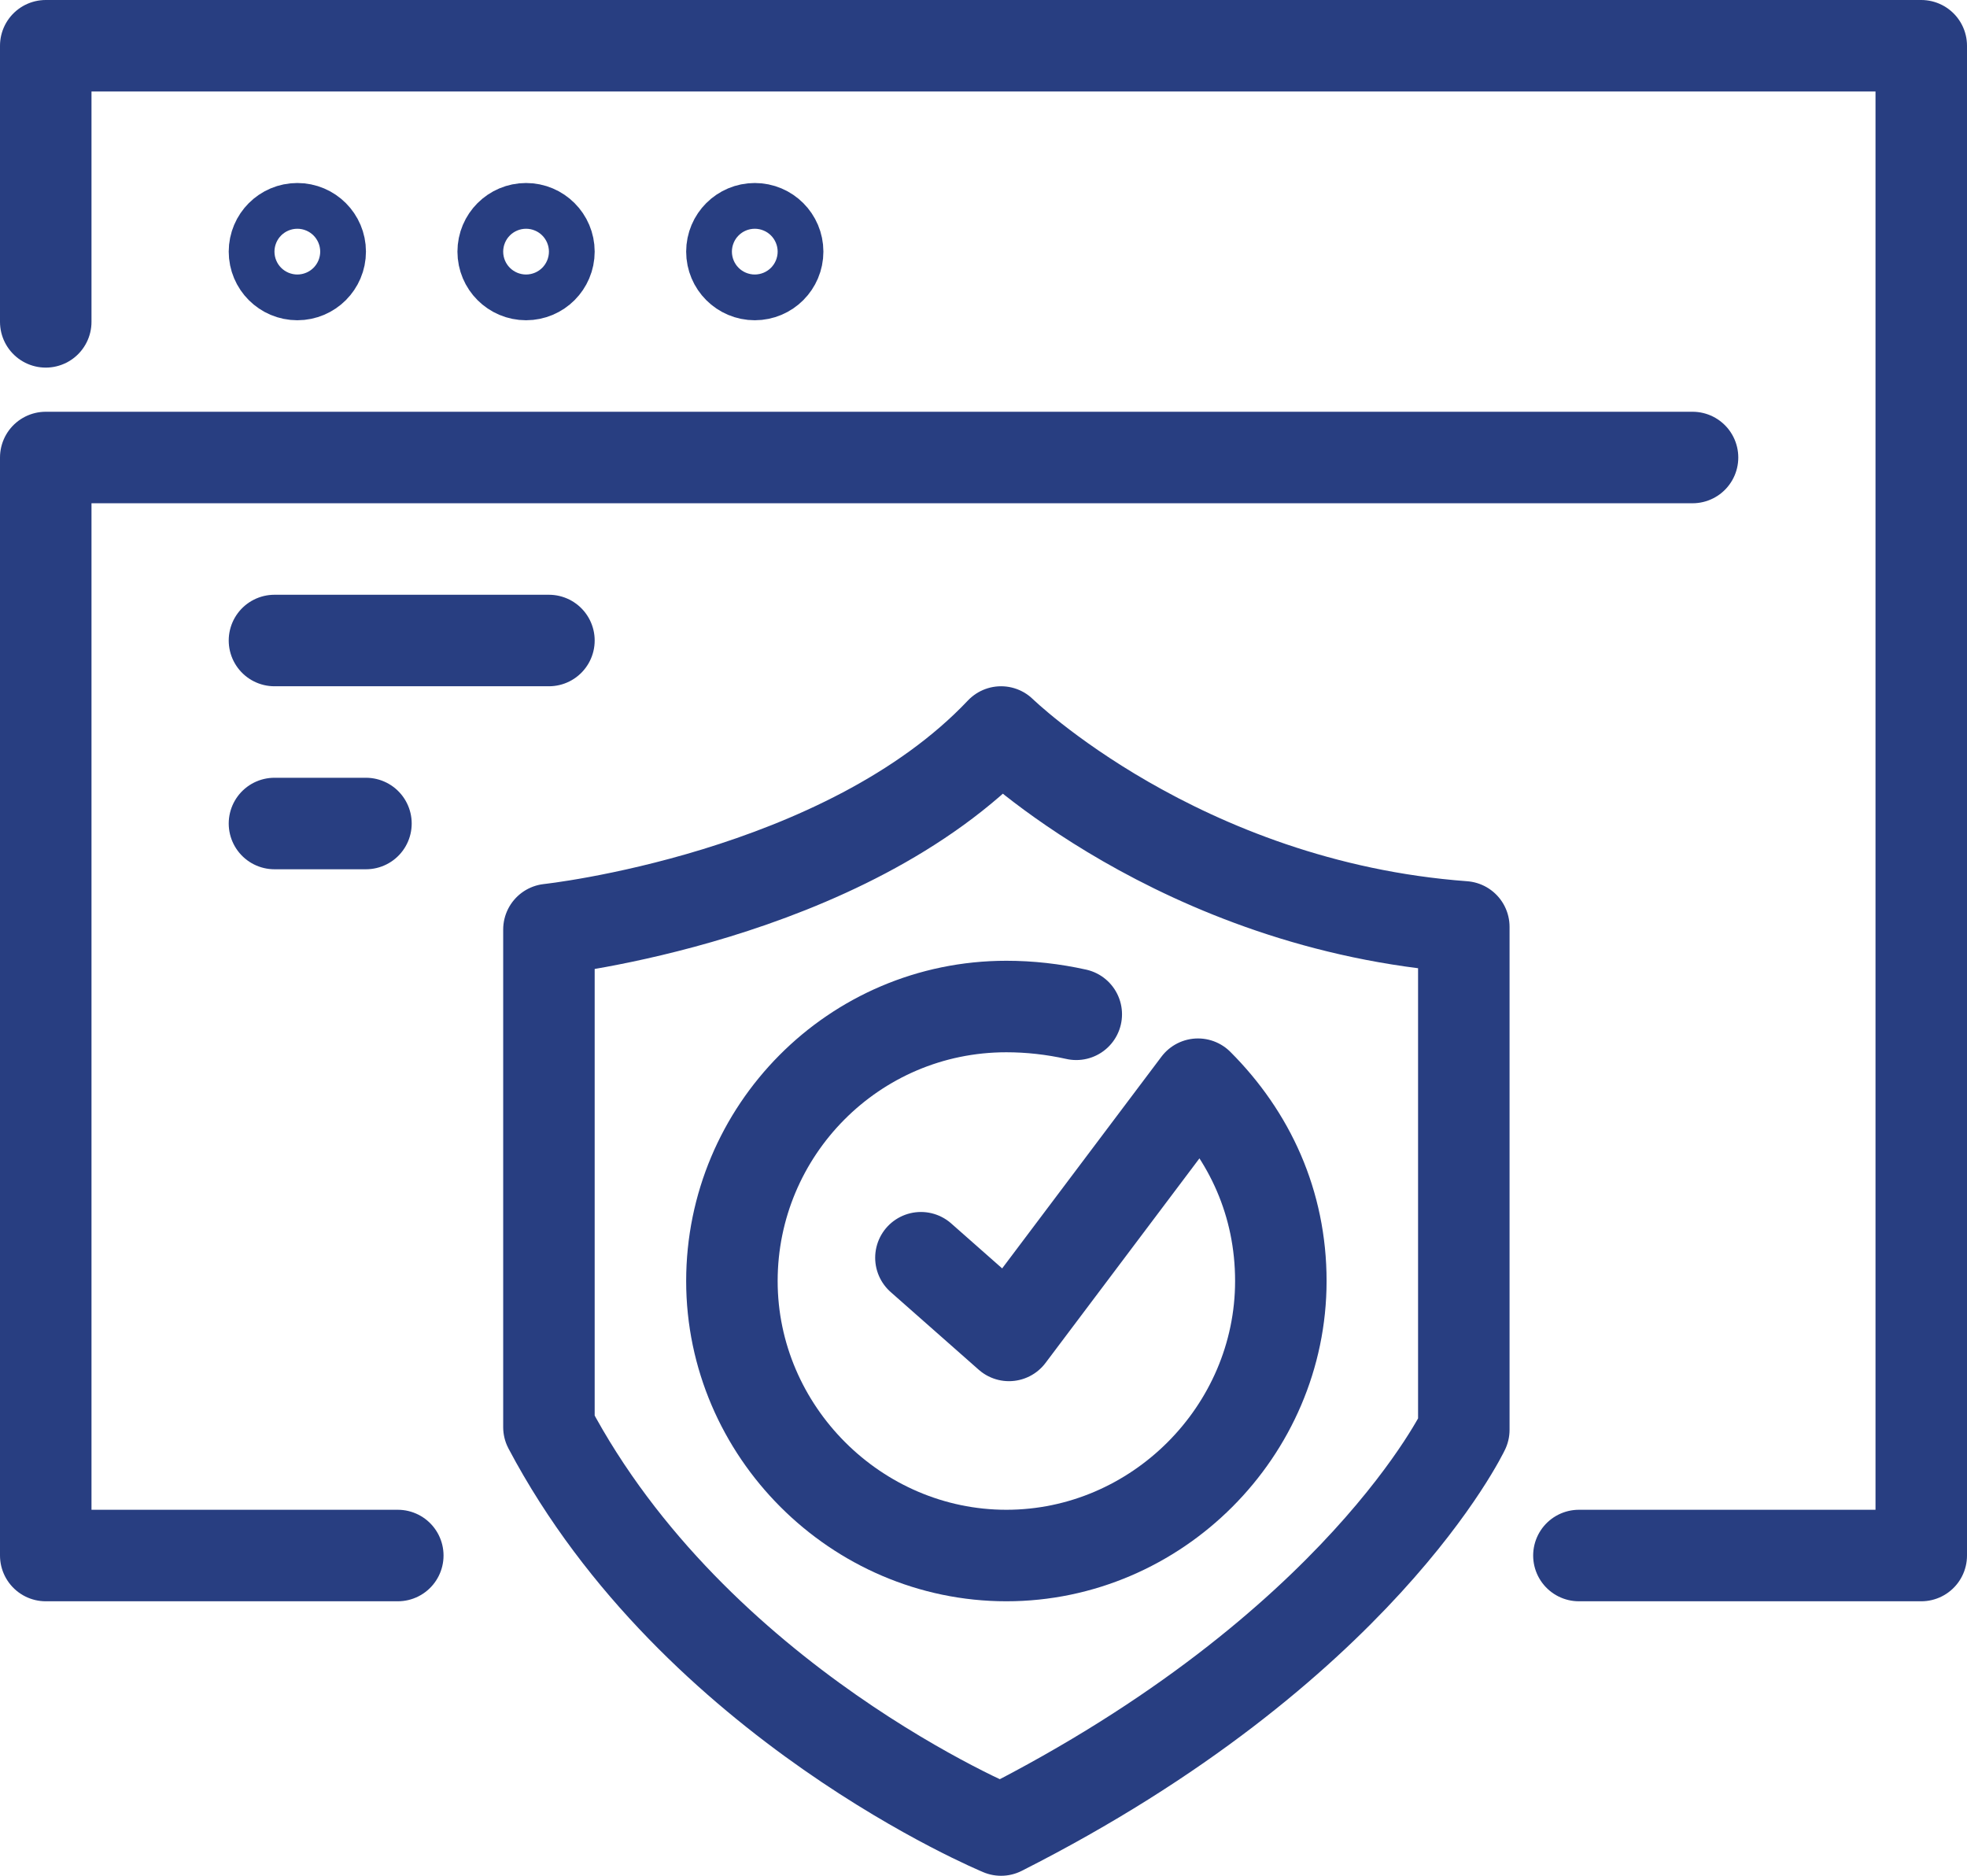 <svg width="43" height="41" viewBox="0 0 43 41" fill="none" xmlns="http://www.w3.org/2000/svg">
<path d="M21.884 16C21.884 16 25.779 19.799 32 20.259V31.252C32 31.252 29.733 36.029 21.884 40C21.884 40 15.198 37.237 12 31.194V20.317C12 20.317 18.453 19.626 21.884 16Z" stroke="#283E81" stroke-width="2" stroke-miterlimit="10" stroke-linecap="round" stroke-linejoin="round"/>
<path d="M1 7.035V1H42V34H34.516" stroke="#283E81" stroke-width="2" stroke-miterlimit="10" stroke-linecap="round" stroke-linejoin="round"/>
<path d="M8.696 34H1V10H37" stroke="#283E81" stroke-width="2" stroke-miterlimit="10" stroke-linecap="round" stroke-linejoin="round"/>
<path d="M6 14H12" stroke="#283E81" stroke-width="2" stroke-miterlimit="10" stroke-linecap="round" stroke-linejoin="round"/>
<path d="M6 18H8" stroke="#283E81" stroke-width="2" stroke-miterlimit="10" stroke-linecap="round" stroke-linejoin="round"/>
<path d="M6.5 5C6.776 5 7 5.224 7 5.5C7 5.776 6.776 6 6.5 6C6.224 6 6 5.776 6 5.5C6 5.224 6.224 5 6.5 5Z" stroke="#283E81" stroke-width="2" stroke-miterlimit="10" stroke-linecap="round" stroke-linejoin="round"/>
<path d="M11.5 5C11.776 5 12 5.224 12 5.5C12 5.776 11.776 6 11.5 6C11.224 6 11 5.776 11 5.5C11 5.224 11.224 5 11.5 5Z" stroke="#283E81" stroke-width="2" stroke-miterlimit="10" stroke-linecap="round" stroke-linejoin="round"/>
<path d="M16.5 5C16.776 5 17 5.224 17 5.5C17 5.776 16.776 6 16.5 6C16.224 6 16 5.776 16 5.5C16 5.224 16.224 5 16.5 5Z" stroke="#283E81" stroke-width="2" stroke-miterlimit="10" stroke-linecap="round" stroke-linejoin="round"/>
<path d="M23.528 22.17C23.019 22.057 22.509 22 22 22C18.66 22 16 24.717 16 28C16 31.283 18.717 34 22 34C25.283 34 28 31.283 28 28C28 26.302 27.321 24.83 26.189 23.698L22.057 29.189L20.132 27.491" stroke="#283E81" stroke-width="2" stroke-miterlimit="10" stroke-linecap="round" stroke-linejoin="round"/>
</svg>
